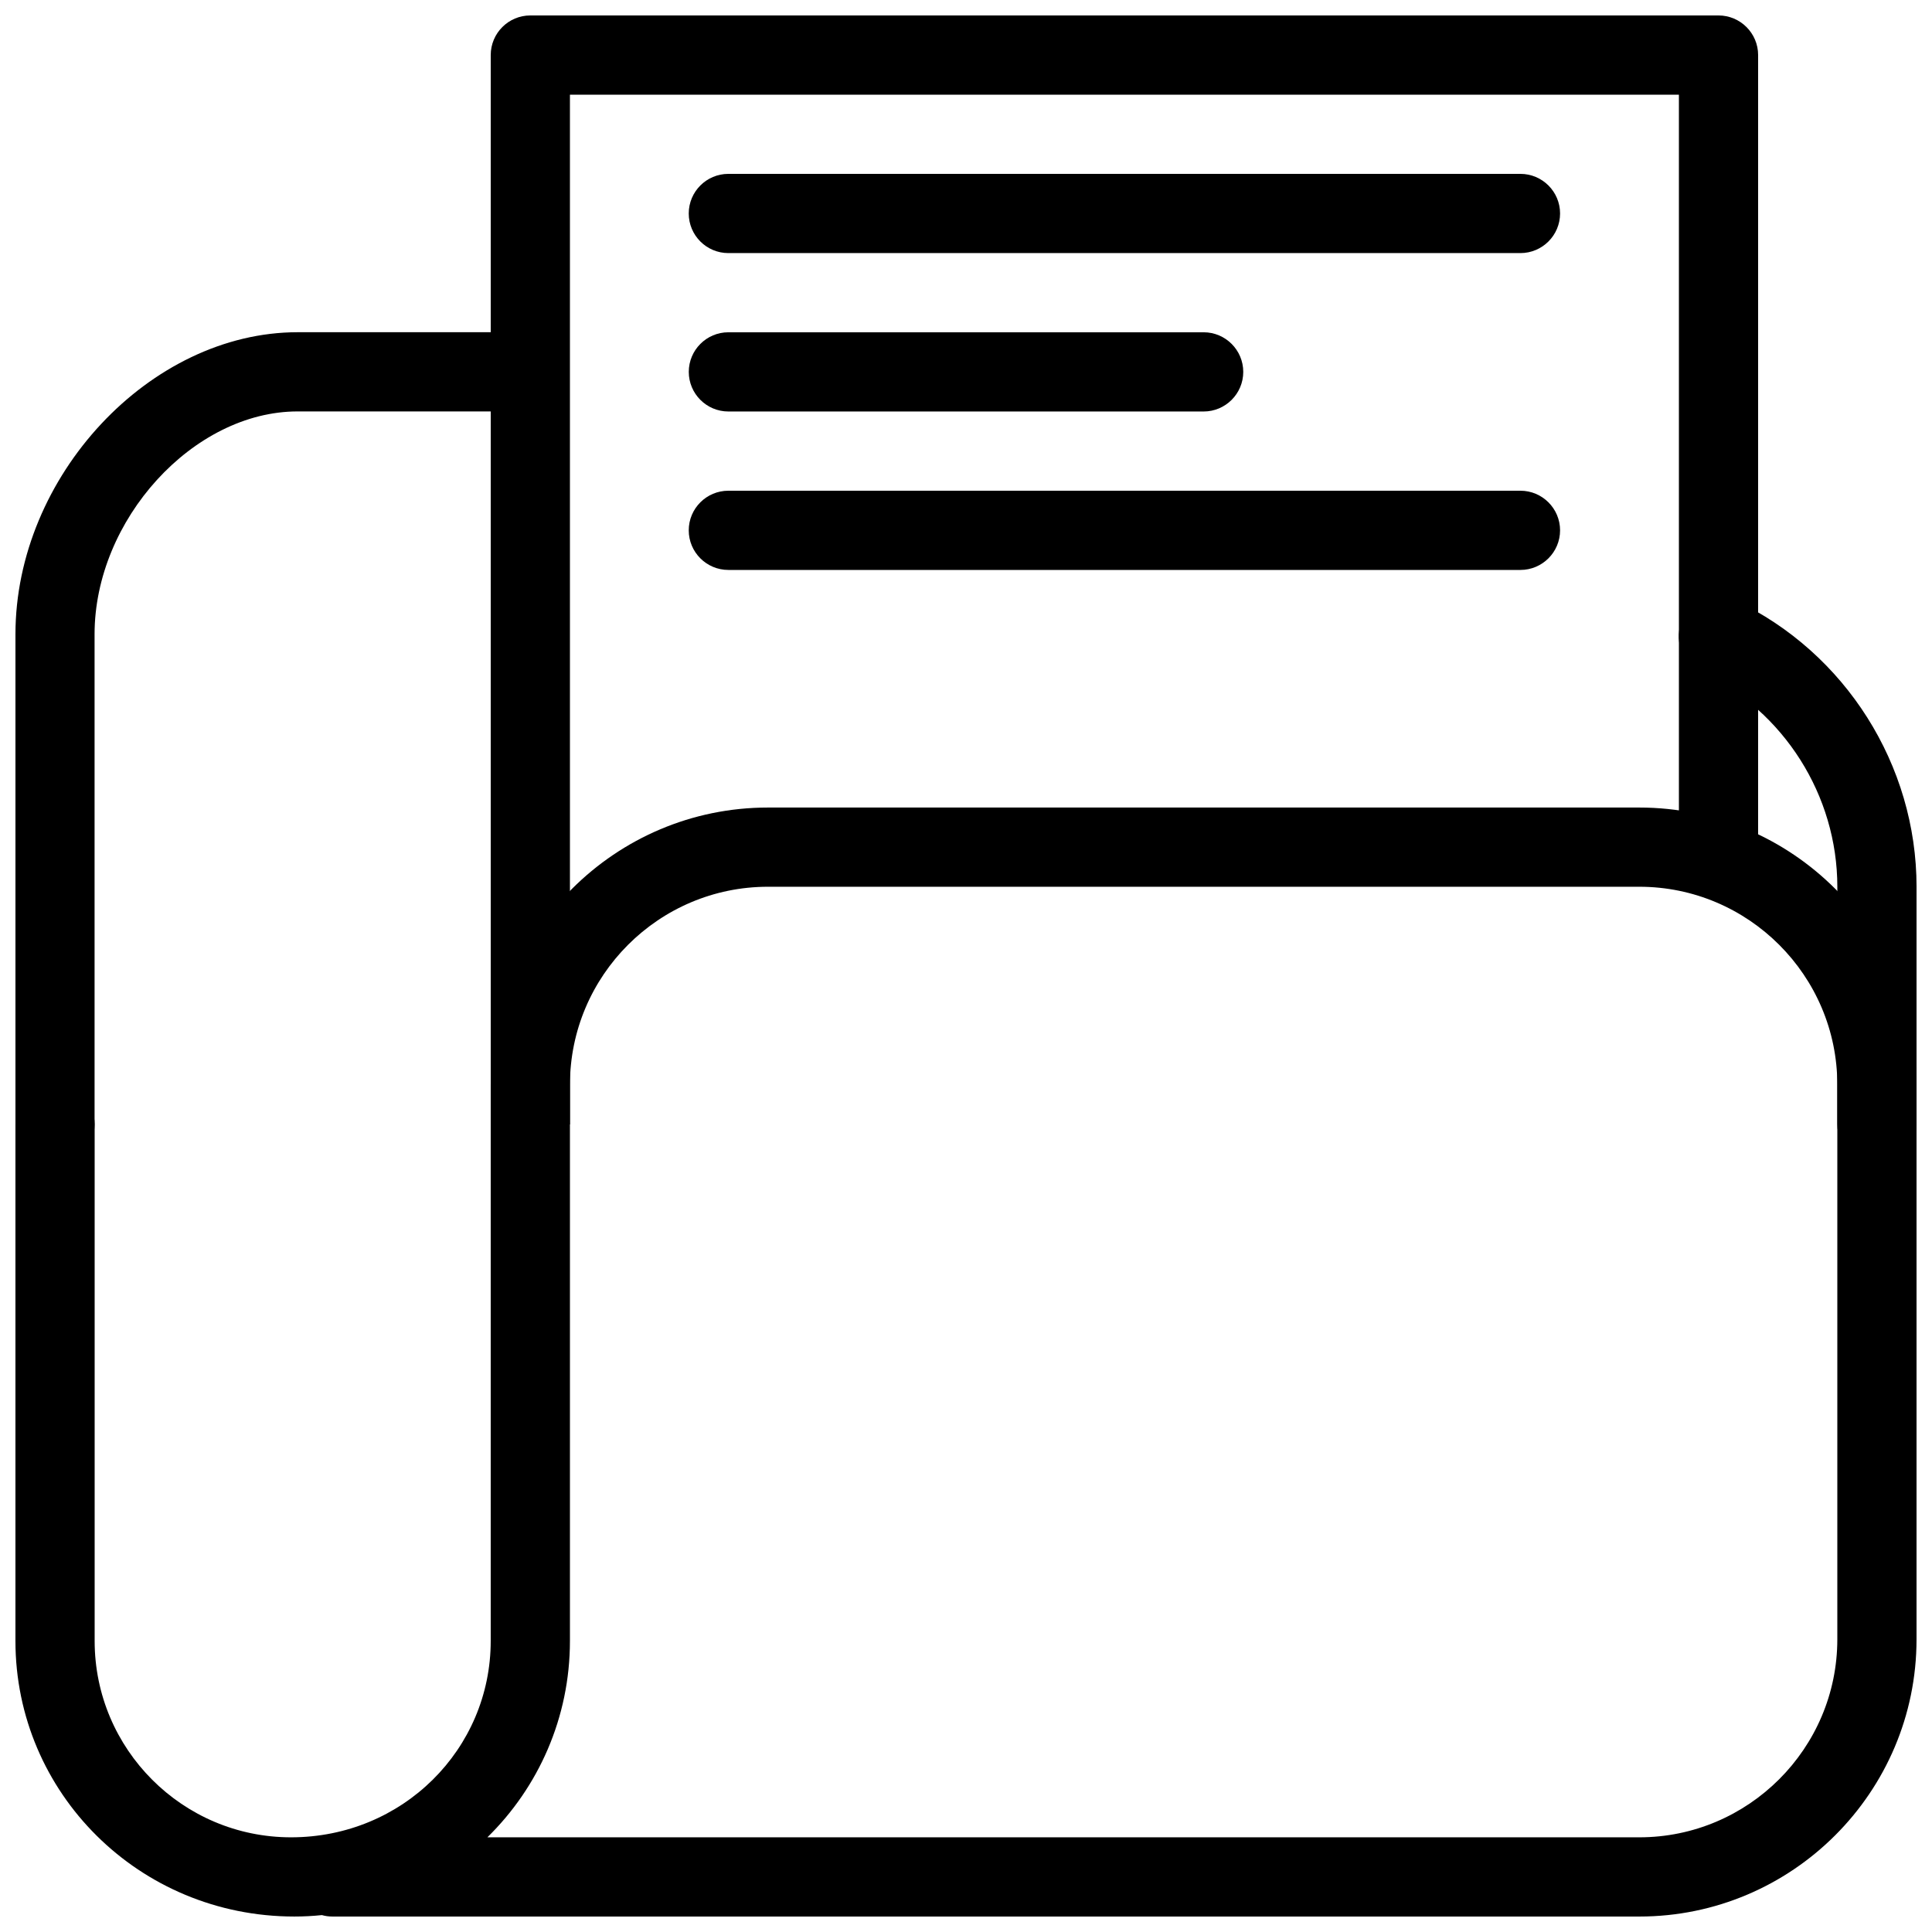 <?xml version="1.0" encoding="UTF-8"?>
<!-- The Best Svg Icon site in the world: iconSvg.co, Visit us! https://iconsvg.co -->
<svg width="800px" height="800px" version="1.1" viewBox="144 144 512 512" xmlns="http://www.w3.org/2000/svg">
 <defs>
  <clipPath id="d">
   <path d="m274 148.09h336v293.91h-336z"/>
  </clipPath>
  <clipPath id="c">
   <path d="m148.09 232h136.91v221h-136.91z"/>
  </clipPath>
  <clipPath id="b">
   <path d="m588 302h63.902v151h-63.902z"/>
  </clipPath>
  <clipPath id="a">
   <path d="m148.09 358h503.81v293.9h-503.81z"/>
  </clipPath>
 </defs>
 <g clip-path="url(#d)">
  <path d="m295.04 441.98h-20.992v-283.39c0-5.793 4.703-10.496 10.496-10.496h314.88c5.773 0 10.496 4.703 10.496 10.496v220.42h-20.992v-209.92h-293.89z"/>
 </g>
 <path d="m546.94 211.07h-209.92c-5.793 0-10.496-4.703-10.496-10.496s4.703-10.496 10.496-10.496h209.92c5.773 0 10.496 4.703 10.496 10.496s-4.723 10.496-10.496 10.496z"/>
 <path d="m546.94 295.04h-209.92c-5.793 0-10.496-4.703-10.496-10.496s4.703-10.496 10.496-10.496h209.92c5.773 0 10.496 4.703 10.496 10.496s-4.723 10.496-10.496 10.496z"/>
 <path d="m462.98 253.05h-125.95c-5.793 0-10.496-4.703-10.496-10.496 0-5.793 4.703-10.496 10.496-10.496h125.95c5.773 0 10.496 4.703 10.496 10.496 0 5.793-4.723 10.496-10.496 10.496z"/>
 <g clip-path="url(#c)">
  <path d="m158.59 452.48c-5.793 0-10.496-4.723-10.496-10.496v-129.9c0-41.879 35.645-80.043 74.793-80.043h51.156c5.793 0 10.496 4.703 10.496 10.496 0 5.793-4.703 10.496-10.496 10.496h-51.18c-27.648 0-53.801 28.695-53.801 59.051v129.9c0.02 5.773-4.703 10.496-10.477 10.496z"/>
 </g>
 <g clip-path="url(#b)">
  <path d="m641.41 452.48c-5.793 0-10.496-4.723-10.496-10.496v-62.977c0-24.203-14.148-46.559-36.043-56.93-5.246-2.477-7.453-8.754-4.953-13.98 2.457-5.227 8.734-7.453 13.98-4.977 29.18 13.832 48.008 43.621 48.008 75.906v62.977c0 5.75-4.723 10.477-10.496 10.477z"/>
 </g>
 <g clip-path="url(#a)">
  <path d="m578.43 651.9h-346.37c-0.945 0-1.867-0.125-2.75-0.379-2.414 0.25-4.828 0.379-7.305 0.379-41.145 0-73.914-32.77-73.914-73.031v-136.89c0-5.773 4.703-10.496 10.496-10.496 5.793 0 10.496 4.723 10.496 10.496v136.89c0 28.695 23.32 52.039 52.039 52.039 29.578 0 52.922-23.344 52.922-52.039v-147.39c0-40.516 32.957-73.473 73.473-73.473h230.91c40.516 0 73.473 32.957 73.473 73.473v146.95c0 40.516-32.957 73.473-73.473 73.473zm-305.27-20.992h305.27c28.906 0 52.48-23.555 52.48-52.48v-146.95c0-28.926-23.574-52.48-52.48-52.48h-230.91c-28.926 0-52.48 23.555-52.48 52.48v147.39c0 20.34-8.355 38.793-21.875 52.039z"/>
 </g>
</svg>